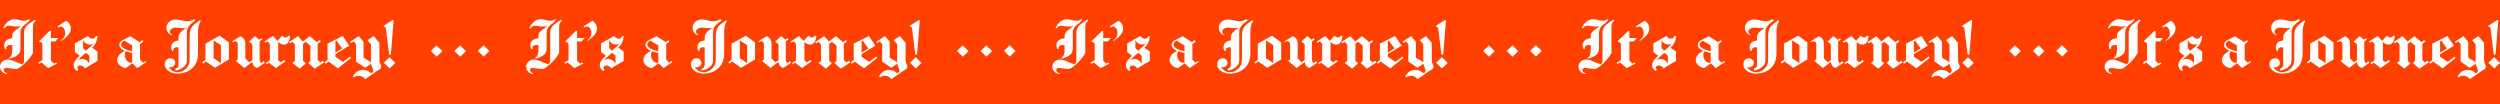 <?xml version="1.0" encoding="UTF-8"?> <svg xmlns="http://www.w3.org/2000/svg" width="1200" height="50" viewBox="0 0 1200 50" fill="none"> <rect width="1200" height="50" fill="#FF4000"></rect> <path d="M2.055 21.071C2.025 21.309 1.994 21.518 1.994 21.756C1.994 22.382 2.146 22.978 2.451 23.515H3.03C2.969 23.276 2.969 23.008 3.03 22.77C3.122 22.382 3.335 22.055 3.67 21.876C3.822 21.756 4.005 21.697 4.188 21.667C4.371 21.637 4.584 21.637 4.767 21.637C5.133 21.637 5.498 21.637 5.894 21.637C5.894 22.323 5.894 23.038 5.894 23.753C5.894 24.26 5.864 24.797 5.803 25.303C5.742 25.81 5.59 26.317 5.315 26.793C5.011 27.33 4.554 27.777 4.005 28.045H5.011C5.925 27.777 6.839 27.419 7.692 26.913C8.362 26.495 8.972 25.959 9.368 25.273C9.551 24.916 9.673 24.528 9.734 24.141C9.795 23.753 9.825 23.366 9.825 22.978V16.451C9.825 15.497 9.916 14.514 10.313 13.62C10.556 13.083 10.952 12.577 11.44 12.189C11.897 11.772 12.415 11.474 12.903 11.086C13.36 10.699 13.756 10.282 14.091 9.805L14.152 9C13.786 9.328 13.39 9.566 12.963 9.745C12.354 9.954 11.714 10.013 11.074 9.954C10.313 9.894 9.581 9.686 8.85 9.507C8.119 9.328 7.357 9.179 6.595 9.238C5.59 9.328 4.645 9.745 3.883 10.371C2.817 11.206 2.025 12.308 1.507 13.53H2.238C2.39 13.113 2.725 12.785 3.152 12.577C3.518 12.398 3.944 12.338 4.371 12.338C5.011 12.368 5.62 12.517 6.26 12.606C6.9 12.726 7.54 12.785 8.21 12.755C8.88 12.755 9.551 12.636 10.221 12.428C9.398 13.083 8.606 13.709 7.784 14.305C7.235 14.723 6.687 15.14 6.321 15.676C6.138 15.974 6.016 16.272 5.955 16.6C5.894 16.928 5.864 17.256 5.864 17.584V18.359C5.163 18.478 4.432 18.567 3.761 18.895C3.335 19.104 2.939 19.402 2.634 19.789C2.36 20.147 2.146 20.624 2.055 21.071ZM3.365 35.02V35.496C2.634 35.437 1.903 35.169 1.324 34.721C0.775 34.274 0.349 33.648 0.135 32.963C-0.139 32.039 0.014 31.026 0.501 30.221C1.019 29.416 1.903 28.85 2.878 28.671C3.883 28.462 4.95 28.671 5.955 29.029C6.93 29.386 7.875 29.834 8.85 30.221C9.429 30.459 10.008 30.638 10.617 30.787C10.952 30.638 11.227 30.37 11.349 30.012C11.501 29.684 11.531 29.327 11.531 28.939V16.481C11.531 15.885 11.531 15.289 11.653 14.693C11.745 14.097 11.958 13.53 12.293 13.024C12.933 12.01 13.969 11.295 14.975 10.61L16.772 9.447L17.229 9.954C16.681 10.282 16.285 10.788 16.041 11.355C15.828 11.951 15.828 12.577 15.828 13.173V25.542C15.127 26.704 14.335 27.777 13.482 28.761C12.263 30.131 10.892 31.383 9.429 32.426C9.185 32.605 8.941 32.754 8.698 32.874C8.454 32.993 8.18 33.052 7.905 33.082C7.326 33.172 6.778 33.082 6.23 32.993L3.426 32.635C3.213 32.635 3.03 32.605 2.847 32.605C2.634 32.635 2.451 32.695 2.299 32.814C2.146 32.903 2.025 33.052 1.933 33.231C1.872 33.41 1.842 33.589 1.872 33.768C1.903 34.125 2.086 34.453 2.36 34.692C2.634 34.9 3 35.049 3.365 35.02Z" fill="white"></path> <path d="M24.427 29.118V19.879H26.621L28.053 18.239H24.427V14.812H23.849L18.882 19.7V20.117C19.126 20.117 19.369 20.147 19.583 20.266C19.796 20.356 20.009 20.505 20.131 20.683C20.223 20.832 20.284 20.952 20.314 21.101C20.345 21.25 20.345 21.399 20.345 21.548V28.82L18.303 30.102L18.76 30.698L19.918 29.983L23.117 32.695L27.322 30.549L26.896 29.983L25.86 30.519L24.427 29.118Z" fill="white"></path> <path d="M29.403 19.64C30.409 18.985 31.384 18.239 32.237 17.375C32.694 16.898 33.12 16.392 33.456 15.796C33.76 15.199 33.974 14.544 34.004 13.888C34.035 13.083 33.821 12.278 33.395 11.563C32.999 10.908 32.42 10.341 31.749 9.954L27.636 12.606L28.032 13.232L28.398 12.964C28.55 12.875 28.702 12.785 28.855 12.755C29.037 12.696 29.22 12.696 29.403 12.696C29.799 12.785 30.165 13.024 30.439 13.351C30.713 13.649 30.896 14.037 31.049 14.425C31.292 15.229 31.353 16.093 31.17 16.868C30.896 17.941 30.165 18.865 29.19 19.342L29.403 19.64Z" fill="white"></path> <path d="M46.84 17.316H45.987C45.987 17.345 45.987 17.345 45.987 17.345V17.316C45.926 17.703 45.743 18.031 45.438 18.269C45.164 18.448 44.829 18.567 44.494 18.567C44.128 18.567 43.793 18.478 43.488 18.359C42.97 18.12 42.544 17.733 42.239 17.256L35.932 20.832V25.005L38.247 26.793C37.973 27.032 37.729 27.27 37.486 27.509C36.663 28.314 35.871 29.178 35.505 30.251C35.292 30.996 35.292 31.801 35.596 32.516C35.901 33.231 36.511 33.797 37.242 34.096L37.547 33.291C37.364 33.201 37.242 33.052 37.15 32.874C37.09 32.665 37.09 32.426 37.181 32.218C37.242 32.009 37.394 31.83 37.577 31.711C37.851 31.532 38.156 31.443 38.491 31.443C38.796 31.413 39.1 31.503 39.405 31.622C39.984 31.83 40.502 32.278 40.807 32.814L46.81 29.237V24.737L44.189 22.859C44.524 22.561 44.829 22.263 45.134 21.935C45.469 21.488 45.774 21.011 45.987 20.505C46.474 19.521 46.749 18.418 46.84 17.316ZM41.203 25.363L42.879 26.704V30.579C42.513 29.744 41.812 29.059 40.99 28.671C40.38 28.373 39.71 28.254 39.04 28.284C38.369 28.343 37.729 28.582 37.211 28.969C37.486 28.671 37.79 28.373 38.095 28.075C38.735 27.479 39.405 26.883 40.106 26.287L41.203 25.363ZM41.112 24.349L39.862 23.068V19.193C40.197 20.028 40.898 20.743 41.751 21.101C42.361 21.369 43.001 21.458 43.641 21.369C44.006 21.309 44.372 21.22 44.707 21.071C44.616 21.19 44.524 21.309 44.433 21.429C44.128 21.816 43.732 22.144 43.366 22.442L41.112 24.349Z" fill="white"></path> <path d="M69.99 29.237L68.68 30.102L67.217 28.671V21.16L68.802 19.909L68.284 19.253L67.035 20.236L62.555 17.405L59.204 19.104C58.838 19.283 58.472 19.491 58.168 19.73C57.893 19.998 57.65 20.266 57.497 20.594C57.345 20.952 57.254 21.309 57.284 21.667C57.315 22.084 57.467 22.472 57.68 22.8C58.107 23.425 58.747 23.873 59.447 24.2C59.6 24.26 59.752 24.32 59.904 24.379C59.173 24.767 58.503 25.184 57.893 25.721C57.467 26.078 57.071 26.495 56.797 26.972C56.492 27.479 56.279 28.015 56.248 28.582C56.218 29.446 56.553 30.31 57.101 30.966C57.893 31.92 59.112 32.516 60.361 32.665L63.561 30.4L65.907 32.665L70.143 29.834L69.99 29.237ZM63.439 24.618C62.86 24.498 62.312 24.349 61.794 24.171C61.215 23.992 60.636 23.813 60.087 23.545C59.539 23.306 58.99 22.978 58.625 22.502C58.35 22.203 58.168 21.816 58.168 21.399C58.168 21.101 58.229 20.803 58.381 20.534C58.533 20.296 58.747 20.058 58.99 19.879C59.173 19.73 59.386 19.64 59.63 19.521L63.439 21.816C63.439 22.74 63.439 23.694 63.439 24.618ZM63.439 25.482C63.439 27.002 63.439 28.492 63.439 30.012C63.104 30.132 62.738 30.131 62.403 30.072C61.977 30.012 61.58 29.774 61.245 29.506C60.91 29.208 60.666 28.88 60.453 28.492C60.026 27.688 59.813 26.734 59.965 25.84C60.026 25.393 60.209 24.975 60.422 24.588C60.819 24.707 61.215 24.826 61.611 24.945C62.22 25.124 62.83 25.303 63.439 25.482Z" fill="white"></path> <path d="M82.611 24.439H83.19C83.16 24.23 83.16 23.992 83.221 23.783C83.312 23.425 83.556 23.127 83.861 22.919C84.013 22.829 84.196 22.77 84.379 22.74C84.561 22.71 84.744 22.71 84.958 22.71C85.201 22.71 85.445 22.71 85.689 22.71V31.026C85.689 31.294 85.689 31.562 85.597 31.801C85.506 32.039 85.354 32.248 85.171 32.426C84.927 32.665 84.592 32.844 84.226 32.933V33.917C85.75 33.589 87.213 33.023 88.34 31.979C88.827 31.562 89.224 31.055 89.467 30.459C89.681 29.863 89.711 29.237 89.711 28.582V15.736C89.711 14.961 89.772 14.186 90.107 13.471C90.412 12.755 90.96 12.159 91.509 11.593C92.24 10.937 93.032 10.341 93.825 9.745L93.154 9.149C92.301 9.775 91.265 10.133 90.199 10.192C89.254 10.252 88.309 10.073 87.395 9.835C86.481 9.626 85.537 9.417 84.592 9.358C83.556 9.328 82.459 9.566 81.606 10.162C80.722 10.758 80.113 11.682 79.93 12.696C79.778 13.59 79.96 14.514 80.418 15.289C80.875 16.034 81.606 16.66 82.459 16.928L82.581 16.69C82.246 16.57 81.941 16.332 81.758 16.034C81.575 15.706 81.484 15.319 81.545 14.961C81.636 14.484 81.941 14.067 82.368 13.799C82.764 13.501 83.251 13.351 83.739 13.292C84.897 13.173 86.055 13.441 87.213 13.501C87.944 13.53 88.645 13.471 89.345 13.351C88.279 14.097 87.213 14.871 86.42 15.855C86.177 16.213 85.963 16.57 85.841 16.958C85.719 17.375 85.689 17.792 85.689 18.18V19.402C85.11 19.491 84.501 19.581 83.952 19.849C83.525 20.058 83.129 20.326 82.825 20.683C82.55 21.041 82.337 21.488 82.246 21.935C82.032 22.77 82.185 23.694 82.611 24.439ZM96.323 10.073C95.805 10.937 95.47 11.891 95.257 12.875C95.074 13.858 95.043 14.871 95.043 15.855V24.677C95.043 26.406 94.982 28.135 94.343 29.714C93.733 31.324 92.575 32.695 91.113 33.648C89.894 34.453 88.492 34.96 87.03 35.198C85.262 35.496 83.373 35.377 81.789 34.602C80.966 34.215 80.265 33.619 79.747 32.903C79.26 32.158 79.016 31.264 79.107 30.37C79.199 29.744 79.503 29.118 79.96 28.671C80.448 28.224 81.088 27.926 81.758 27.926C82.368 27.926 82.977 28.164 83.434 28.582C83.861 28.999 84.105 29.595 84.105 30.191C84.105 30.549 83.983 30.907 83.83 31.204C83.647 31.503 83.373 31.771 83.069 31.95C82.459 32.337 81.636 32.397 80.996 32.069C81.545 33.261 82.642 34.155 83.922 34.483C84.775 34.721 85.689 34.692 86.542 34.483C87.426 34.274 88.218 33.857 88.888 33.291C89.681 32.665 90.29 31.83 90.625 30.907C90.991 29.983 91.021 28.969 91.021 27.986V18.299C91.021 17.375 91.021 16.421 91.174 15.497C91.296 14.544 91.631 13.649 92.179 12.875C93.002 11.742 94.19 10.997 95.318 10.162C95.531 10.013 95.744 9.864 95.957 9.715L96.323 10.073Z" fill="white"></path> <path d="M102.542 27.956V19.402L106.046 21.667V30.251L102.542 27.956ZM97.575 30.519L98.855 29.506C100.257 30.519 101.689 31.532 103.121 32.546L109.855 28.522V20.385L105.467 17.107L98.611 20.952C98.611 23.515 98.611 26.078 98.611 28.641L97.057 29.863L97.575 30.519Z" fill="white"></path> <path d="M113.166 29.237L117.31 32.635L121.15 29.684C121.18 29.893 121.211 30.072 121.241 30.281C121.363 30.907 121.668 31.532 122.155 31.979C122.521 32.307 123.008 32.516 123.496 32.575L127.152 30.131L126.573 29.386L125.446 30.281C125.202 30.131 125.019 29.893 124.867 29.625C124.654 29.208 124.623 28.731 124.623 28.254V19.879L125.934 18.895L125.476 18.329L124.41 19.044L122.399 17.316L119.535 19.909L121.119 21.28V28.314C121.119 28.492 121.119 28.671 121.119 28.85L119.657 29.893L117.767 28.105V20.952C117.767 20.564 117.737 20.207 117.646 19.849C117.554 19.462 117.402 19.134 117.189 18.806C116.914 18.418 116.579 18.09 116.183 17.792C115.939 17.614 115.635 17.494 115.36 17.375L111.43 19.849L111.734 20.266C111.948 20.117 112.161 19.968 112.435 19.879C112.527 19.849 112.618 19.819 112.709 19.819C112.923 19.759 113.136 19.789 113.319 19.879C113.532 19.968 113.715 20.087 113.837 20.266C113.959 20.445 114.02 20.654 114.081 20.862C114.111 21.071 114.111 21.279 114.111 21.488V28.462L113.166 29.237Z" fill="white"></path> <path d="M136.41 28.79L134.764 29.893L133.545 28.969V20.177C134.003 20.594 134.49 20.922 135.039 21.131C135.404 21.279 135.8 21.399 136.166 21.399C136.562 21.429 136.958 21.339 137.324 21.19C137.781 20.982 138.147 20.624 138.421 20.236C138.665 19.819 138.847 19.372 139 18.895C139.152 18.359 139.243 17.792 139.304 17.226H138.39C138.238 17.465 138.025 17.673 137.781 17.792C137.537 17.912 137.263 17.971 136.958 17.971C136.44 17.971 135.922 17.673 135.648 17.226H135.343L133.21 19.61L130.986 17.256L126.903 19.968L127.329 20.534L128.487 19.819L129.523 21.101V28.969L127.604 30.251L128.061 30.817L129.066 30.102L132.418 32.665L136.989 29.446L136.41 28.79Z" fill="white"></path> <path d="M154.979 29.118L153.79 29.953L152.48 28.82V21.041L153.973 19.849L153.425 19.223L152.145 20.236L148.671 17.345L145.35 19.909L143.004 17.345L138.769 20.177L139.195 20.773L140.353 20.058L141.541 21.339V29.237L140.353 30.251L143.857 32.963L146.782 30.4L145.472 29.237V21.071L146.782 20.058L148.976 21.905V29.237L147.94 30.251L151.018 32.963L155.558 29.953L154.979 29.118Z" fill="white"></path> <path d="M156.309 30.608L157.649 29.535L162.189 32.814L168.466 27.837L168.009 27.121L164.658 29.684L161.001 27.241V25.959L167.583 21.965V21.816L164.505 17.256L157.223 20.952V28.82L155.76 29.953L156.309 30.608ZM161.001 25.244V19.849L161.58 19.521L164.231 23.247L161.001 25.244Z" fill="white"></path> <path d="M182.125 20.534V28.403C182.125 28.79 182.125 29.178 182.186 29.565C182.247 29.953 182.368 30.34 182.551 30.668C182.673 30.936 182.856 31.204 182.917 31.473C183.008 31.771 183.008 32.069 182.917 32.367C182.856 32.665 182.673 32.933 182.429 33.142C182.216 33.35 181.942 33.499 181.668 33.648C181.393 33.768 181.15 33.947 180.906 34.096L175.269 38C174.72 37.225 173.867 36.629 172.923 36.45C171.856 36.212 170.698 36.48 169.845 37.106L169.419 36.838C169.754 35.884 170.394 35.079 171.247 34.483C172.069 33.917 173.075 33.559 174.08 33.529C175.543 33.499 177.006 34.066 178.011 35.109C178.224 35.079 178.438 35.02 178.621 34.87C178.803 34.751 178.925 34.572 179.017 34.364C179.108 34.185 179.139 33.947 179.139 33.708C179.108 33.499 179.078 33.261 178.986 33.052C178.834 32.635 178.621 32.248 178.438 31.83C178.285 31.473 178.164 31.085 178.133 30.668C178.103 30.638 178.103 30.638 178.103 30.608L175.238 32.546L170.881 29.535V21.19L169.754 19.879L168.535 20.624L168.078 20.058L172.191 17.316L174.507 20.058V27.688L178.072 29.863C178.072 29.714 178.072 29.595 178.072 29.476L178.042 21.19L176.396 19.283L179.352 17.316L182.125 20.534Z" fill="white"></path> <path d="M184.214 30.131L187.018 32.844L189.76 30.191L186.957 27.449L184.214 30.131ZM186.774 26.197H187.627L188.937 9.686H188.358L184.184 12.308V12.755C184.428 12.755 184.671 12.845 184.885 13.024C185.007 13.143 185.098 13.292 185.159 13.441C185.22 13.62 185.25 13.769 185.281 13.948C185.311 14.275 185.342 14.603 185.372 14.931L186.774 26.197Z" fill="white"></path> <path d="M206.768 24.48L209.581 27.212L212.333 24.54L209.52 21.779L206.768 24.48Z" fill="white"></path> <path d="M229.334 24.42L232.148 27.152L234.9 24.48L232.086 21.719L229.334 24.42Z" fill="white"></path> <path d="M218.097 24.48L220.91 27.212L223.662 24.54L220.849 21.779L218.097 24.48Z" fill="white"></path> <path d="M254.615 21.071C254.585 21.309 254.554 21.518 254.554 21.756C254.554 22.382 254.707 22.978 255.011 23.515H255.59C255.529 23.276 255.529 23.008 255.59 22.77C255.682 22.382 255.895 22.055 256.23 21.876C256.382 21.756 256.565 21.697 256.748 21.667C256.931 21.637 257.144 21.637 257.327 21.637C257.693 21.637 258.058 21.637 258.454 21.637C258.454 22.323 258.454 23.038 258.454 23.753C258.454 24.26 258.424 24.797 258.363 25.303C258.302 25.81 258.15 26.317 257.875 26.793C257.571 27.33 257.114 27.777 256.565 28.045H257.571C258.485 27.777 259.399 27.419 260.252 26.913C260.922 26.495 261.532 25.959 261.928 25.273C262.111 24.916 262.233 24.528 262.294 24.141C262.355 23.753 262.385 23.366 262.385 22.978V16.451C262.385 15.497 262.476 14.514 262.873 13.62C263.116 13.083 263.512 12.577 264 12.189C264.457 11.772 264.975 11.474 265.463 11.086C265.92 10.699 266.316 10.282 266.651 9.805L266.712 9C266.346 9.328 265.95 9.566 265.524 9.745C264.914 9.954 264.274 10.013 263.634 9.954C262.873 9.894 262.141 9.686 261.41 9.507C260.679 9.328 259.917 9.179 259.155 9.238C258.15 9.328 257.205 9.745 256.443 10.371C255.377 11.206 254.585 12.308 254.067 13.53H254.798C254.95 13.113 255.285 12.785 255.712 12.577C256.078 12.398 256.504 12.338 256.931 12.338C257.571 12.368 258.18 12.517 258.82 12.606C259.46 12.726 260.1 12.785 260.77 12.755C261.44 12.755 262.111 12.636 262.781 12.428C261.958 13.083 261.166 13.709 260.344 14.305C259.795 14.723 259.247 15.14 258.881 15.676C258.698 15.974 258.576 16.272 258.515 16.6C258.454 16.928 258.424 17.256 258.424 17.584V18.359C257.723 18.478 256.992 18.567 256.321 18.895C255.895 19.104 255.499 19.402 255.194 19.789C254.92 20.147 254.707 20.624 254.615 21.071ZM255.925 35.02V35.496C255.194 35.437 254.463 35.169 253.884 34.721C253.335 34.274 252.909 33.648 252.695 32.963C252.421 32.039 252.574 31.026 253.061 30.221C253.579 29.416 254.463 28.85 255.438 28.671C256.443 28.462 257.51 28.671 258.515 29.029C259.49 29.386 260.435 29.834 261.41 30.221C261.989 30.459 262.568 30.638 263.177 30.787C263.512 30.638 263.787 30.37 263.909 30.012C264.061 29.684 264.091 29.327 264.091 28.939V16.481C264.091 15.885 264.091 15.289 264.213 14.693C264.305 14.097 264.518 13.53 264.853 13.024C265.493 12.01 266.529 11.295 267.535 10.61L269.332 9.447L269.789 9.954C269.241 10.282 268.845 10.788 268.601 11.355C268.388 11.951 268.388 12.577 268.388 13.173V25.542C267.687 26.704 266.895 27.777 266.042 28.761C264.823 30.131 263.452 31.383 261.989 32.426C261.745 32.605 261.501 32.754 261.258 32.874C261.014 32.993 260.74 33.052 260.465 33.082C259.887 33.172 259.338 33.082 258.79 32.993L255.986 32.635C255.773 32.635 255.59 32.605 255.407 32.605C255.194 32.635 255.011 32.695 254.859 32.814C254.707 32.903 254.585 33.052 254.493 33.231C254.432 33.41 254.402 33.589 254.432 33.768C254.463 34.125 254.646 34.453 254.92 34.692C255.194 34.9 255.56 35.049 255.925 35.02Z" fill="white"></path> <path d="M276.988 29.118V19.879H279.181L280.614 18.239H276.988V14.812H276.409L271.442 19.7V20.117C271.686 20.117 271.929 20.147 272.143 20.266C272.356 20.356 272.569 20.505 272.691 20.683C272.783 20.832 272.844 20.952 272.874 21.101C272.905 21.25 272.905 21.399 272.905 21.548V28.82L270.863 30.102L271.32 30.698L272.478 29.983L275.677 32.695L279.882 30.549L279.456 29.983L278.42 30.519L276.988 29.118Z" fill="white"></path> <path d="M281.963 19.64C282.969 18.985 283.944 18.239 284.797 17.375C285.254 16.898 285.68 16.392 286.016 15.796C286.32 15.199 286.534 14.544 286.564 13.888C286.595 13.083 286.381 12.278 285.955 11.563C285.559 10.908 284.98 10.341 284.309 9.954L280.196 12.606L280.592 13.232L280.958 12.964C281.11 12.875 281.262 12.785 281.415 12.755C281.597 12.696 281.78 12.696 281.963 12.696C282.359 12.785 282.725 13.024 282.999 13.351C283.273 13.649 283.456 14.037 283.608 14.425C283.852 15.229 283.913 16.093 283.73 16.868C283.456 17.941 282.725 18.865 281.75 19.342L281.963 19.64Z" fill="white"></path> <path d="M299.4 17.316H298.547C298.547 17.345 298.547 17.345 298.547 17.345V17.316C298.486 17.703 298.303 18.031 297.998 18.269C297.724 18.448 297.389 18.567 297.054 18.567C296.688 18.567 296.353 18.478 296.048 18.359C295.53 18.12 295.104 17.733 294.799 17.256L288.492 20.832V25.005L290.807 26.793C290.533 27.032 290.289 27.27 290.046 27.509C289.223 28.314 288.431 29.178 288.065 30.251C287.852 30.996 287.852 31.801 288.156 32.516C288.461 33.231 289.071 33.797 289.802 34.096L290.107 33.291C289.924 33.201 289.802 33.052 289.71 32.874C289.65 32.665 289.649 32.426 289.741 32.218C289.802 32.009 289.954 31.83 290.137 31.711C290.411 31.532 290.716 31.443 291.051 31.443C291.356 31.413 291.661 31.503 291.965 31.622C292.544 31.83 293.062 32.278 293.367 32.814L299.37 29.237V24.737L296.749 22.859C297.084 22.561 297.389 22.263 297.694 21.935C298.029 21.488 298.334 21.011 298.547 20.505C299.034 19.521 299.309 18.418 299.4 17.316ZM293.763 25.363L295.439 26.704V30.579C295.073 29.744 294.372 29.059 293.55 28.671C292.94 28.373 292.27 28.254 291.6 28.284C290.929 28.343 290.289 28.582 289.771 28.969C290.046 28.671 290.35 28.373 290.655 28.075C291.295 27.479 291.965 26.883 292.666 26.287L293.763 25.363ZM293.672 24.349L292.422 23.068V19.193C292.758 20.028 293.458 20.743 294.311 21.101C294.921 21.369 295.561 21.458 296.201 21.369C296.566 21.309 296.932 21.22 297.267 21.071C297.176 21.19 297.084 21.309 296.993 21.429C296.688 21.816 296.292 22.144 295.926 22.442L293.672 24.349Z" fill="white"></path> <path d="M322.55 29.237L321.24 30.102L319.777 28.671V21.16L321.362 19.909L320.844 19.253L319.595 20.236L315.115 17.405L311.764 19.104C311.398 19.283 311.032 19.491 310.728 19.73C310.453 19.998 310.21 20.266 310.057 20.594C309.905 20.952 309.814 21.309 309.844 21.667C309.875 22.084 310.027 22.472 310.24 22.8C310.667 23.425 311.307 23.873 312.007 24.2C312.16 24.26 312.312 24.32 312.465 24.379C311.733 24.767 311.063 25.184 310.453 25.721C310.027 26.078 309.631 26.495 309.357 26.972C309.052 27.479 308.839 28.015 308.808 28.582C308.778 29.446 309.113 30.31 309.661 30.966C310.453 31.92 311.672 32.516 312.922 32.665L316.121 30.4L318.467 32.665L322.703 29.834L322.55 29.237ZM315.999 24.618C315.42 24.498 314.872 24.349 314.354 24.171C313.775 23.992 313.196 23.813 312.647 23.545C312.099 23.306 311.55 22.978 311.185 22.502C310.911 22.203 310.728 21.816 310.728 21.399C310.728 21.101 310.789 20.803 310.941 20.534C311.093 20.296 311.307 20.058 311.55 19.879C311.733 19.73 311.947 19.64 312.19 19.521L315.999 21.816C315.999 22.74 315.999 23.694 315.999 24.618ZM315.999 25.482C315.999 27.002 315.999 28.492 315.999 30.012C315.664 30.132 315.298 30.131 314.963 30.072C314.536 30.012 314.14 29.774 313.805 29.506C313.47 29.208 313.226 28.88 313.013 28.492C312.586 27.688 312.373 26.734 312.525 25.84C312.586 25.393 312.769 24.975 312.983 24.588C313.379 24.707 313.775 24.826 314.171 24.945C314.78 25.124 315.39 25.303 315.999 25.482Z" fill="white"></path> <path d="M335.171 24.439H335.75C335.72 24.23 335.72 23.992 335.781 23.783C335.872 23.425 336.116 23.127 336.421 22.919C336.573 22.829 336.756 22.77 336.939 22.74C337.122 22.71 337.304 22.71 337.518 22.71C337.761 22.71 338.005 22.71 338.249 22.71V31.026C338.249 31.294 338.249 31.562 338.158 31.801C338.066 32.039 337.914 32.248 337.731 32.426C337.487 32.665 337.152 32.844 336.786 32.933V33.917C338.31 33.589 339.772 33.023 340.9 31.979C341.387 31.562 341.784 31.055 342.027 30.459C342.241 29.863 342.271 29.237 342.271 28.582V15.736C342.271 14.961 342.332 14.186 342.667 13.471C342.972 12.755 343.52 12.159 344.069 11.593C344.8 10.937 345.592 10.341 346.385 9.745L345.714 9.149C344.861 9.775 343.825 10.133 342.759 10.192C341.814 10.252 340.869 10.073 339.955 9.835C339.041 9.626 338.097 9.417 337.152 9.358C336.116 9.328 335.019 9.566 334.166 10.162C333.282 10.758 332.673 11.682 332.49 12.696C332.338 13.59 332.521 14.514 332.978 15.289C333.435 16.034 334.166 16.66 335.019 16.928L335.141 16.69C334.806 16.57 334.501 16.332 334.318 16.034C334.135 15.706 334.044 15.319 334.105 14.961C334.196 14.484 334.501 14.067 334.928 13.799C335.324 13.501 335.811 13.351 336.299 13.292C337.457 13.173 338.615 13.441 339.772 13.501C340.504 13.53 341.205 13.471 341.905 13.351C340.839 14.097 339.772 14.871 338.98 15.855C338.737 16.213 338.523 16.57 338.401 16.958C338.279 17.375 338.249 17.792 338.249 18.18V19.402C337.67 19.491 337.061 19.581 336.512 19.849C336.086 20.058 335.689 20.326 335.385 20.683C335.111 21.041 334.897 21.488 334.806 21.935C334.592 22.77 334.745 23.694 335.171 24.439ZM348.883 10.073C348.365 10.937 348.03 11.891 347.817 12.875C347.634 13.858 347.603 14.871 347.603 15.855V24.677C347.603 26.406 347.542 28.135 346.903 29.714C346.293 31.324 345.135 32.695 343.673 33.648C342.454 34.453 341.052 34.96 339.59 35.198C337.822 35.496 335.933 35.377 334.349 34.602C333.526 34.215 332.825 33.619 332.307 32.903C331.82 32.158 331.576 31.264 331.667 30.37C331.759 29.744 332.063 29.118 332.521 28.671C333.008 28.224 333.648 27.926 334.318 27.926C334.928 27.926 335.537 28.164 335.994 28.582C336.421 28.999 336.664 29.595 336.664 30.191C336.664 30.549 336.543 30.907 336.39 31.204C336.207 31.503 335.933 31.771 335.629 31.95C335.019 32.337 334.196 32.397 333.556 32.069C334.105 33.261 335.202 34.155 336.482 34.483C337.335 34.721 338.249 34.692 339.102 34.483C339.986 34.274 340.778 33.857 341.448 33.291C342.241 32.665 342.85 31.83 343.185 30.907C343.551 29.983 343.581 28.969 343.581 27.986V18.299C343.581 17.375 343.581 16.421 343.734 15.497C343.856 14.544 344.191 13.649 344.739 12.875C345.562 11.742 346.75 10.997 347.878 10.162C348.091 10.013 348.304 9.864 348.518 9.715L348.883 10.073Z" fill="white"></path> <path d="M355.102 27.956V19.402L358.606 21.667V30.251L355.102 27.956ZM350.135 30.519L351.415 29.506C352.817 30.519 354.249 31.532 355.681 32.546L362.415 28.522V20.385L358.027 17.107L351.171 20.952C351.171 23.515 351.171 26.078 351.171 28.641L349.617 29.863L350.135 30.519Z" fill="white"></path> <path d="M365.726 29.237L369.87 32.635L373.71 29.684C373.74 29.893 373.771 30.072 373.801 30.281C373.923 30.907 374.228 31.532 374.715 31.979C375.081 32.307 375.568 32.516 376.056 32.575L379.712 30.131L379.133 29.386L378.006 30.281C377.762 30.131 377.579 29.893 377.427 29.625C377.214 29.208 377.183 28.731 377.183 28.254V19.879L378.494 18.895L378.037 18.329L376.97 19.044L374.959 17.316L372.095 19.909L373.679 21.28V28.314C373.679 28.492 373.679 28.671 373.679 28.85L372.217 29.893L370.327 28.105V20.952C370.327 20.564 370.297 20.207 370.206 19.849C370.114 19.462 369.962 19.134 369.749 18.806C369.474 18.418 369.139 18.09 368.743 17.792C368.499 17.614 368.195 17.494 367.92 17.375L363.99 19.849L364.294 20.266C364.508 20.117 364.721 19.968 364.995 19.879C365.087 19.849 365.178 19.819 365.269 19.819C365.483 19.759 365.696 19.789 365.879 19.879C366.092 19.968 366.275 20.087 366.397 20.266C366.519 20.445 366.58 20.654 366.641 20.862C366.671 21.071 366.671 21.279 366.671 21.488V28.462L365.726 29.237Z" fill="white"></path> <path d="M388.97 28.79L387.324 29.893L386.105 28.969V20.177C386.563 20.594 387.05 20.922 387.599 21.131C387.964 21.279 388.36 21.399 388.726 21.399C389.122 21.429 389.518 21.339 389.884 21.19C390.341 20.982 390.707 20.624 390.981 20.236C391.225 19.819 391.407 19.372 391.56 18.895C391.712 18.359 391.803 17.792 391.864 17.226H390.95C390.798 17.465 390.585 17.673 390.341 17.792C390.097 17.912 389.823 17.971 389.518 17.971C389 17.971 388.482 17.673 388.208 17.226H387.903L385.77 19.61L383.546 17.256L379.463 19.968L379.889 20.534L381.047 19.819L382.083 21.101V28.969L380.164 30.251L380.621 30.817L381.626 30.102L384.978 32.665L389.549 29.446L388.97 28.79Z" fill="white"></path> <path d="M407.539 29.118L406.351 29.953L405.04 28.82V21.041L406.533 19.849L405.985 19.223L404.705 20.236L401.231 17.345L397.91 19.909L395.564 17.345L391.329 20.177L391.755 20.773L392.913 20.058L394.101 21.339V29.237L392.913 30.251L396.417 32.963L399.342 30.4L398.032 29.237V21.071L399.342 20.058L401.536 21.905V29.237L400.5 30.251L403.578 32.963L408.118 29.953L407.539 29.118Z" fill="white"></path> <path d="M408.869 30.608L410.209 29.535L414.749 32.814L421.026 27.837L420.569 27.121L417.217 29.684L413.561 27.241V25.959L420.143 21.965V21.816L417.065 17.256L409.783 20.952V28.82L408.32 29.953L408.869 30.608ZM413.561 25.244V19.849L414.14 19.521L416.791 23.247L413.561 25.244Z" fill="white"></path> <path d="M434.685 20.534V28.403C434.685 28.79 434.685 29.178 434.746 29.565C434.807 29.953 434.928 30.34 435.111 30.668C435.233 30.936 435.416 31.204 435.477 31.473C435.568 31.771 435.568 32.069 435.477 32.367C435.416 32.665 435.233 32.933 434.989 33.142C434.776 33.35 434.502 33.499 434.228 33.648C433.953 33.768 433.71 33.947 433.466 34.096L427.829 38C427.28 37.225 426.427 36.629 425.483 36.45C424.416 36.212 423.258 36.48 422.405 37.106L421.979 36.838C422.314 35.884 422.954 35.079 423.807 34.483C424.629 33.917 425.635 33.559 426.641 33.529C428.103 33.499 429.566 34.066 430.571 35.109C430.785 35.079 430.998 35.02 431.181 34.87C431.363 34.751 431.485 34.572 431.577 34.364C431.668 34.185 431.699 33.947 431.699 33.708C431.668 33.499 431.638 33.261 431.546 33.052C431.394 32.635 431.181 32.248 430.998 31.83C430.845 31.473 430.724 31.085 430.693 30.668C430.663 30.638 430.663 30.638 430.663 30.608L427.798 32.546L423.441 29.535V21.19L422.314 19.879L421.095 20.624L420.638 20.058L424.751 17.316L427.067 20.058V27.688L430.632 29.863C430.632 29.714 430.632 29.595 430.632 29.476L430.602 21.19L428.956 19.283L431.912 17.316L434.685 20.534Z" fill="white"></path> <path d="M436.774 30.131L439.578 32.844L442.32 30.191L439.517 27.449L436.774 30.131ZM439.334 26.197H440.187L441.497 9.686H440.918L436.744 12.308V12.755C436.988 12.755 437.231 12.845 437.445 13.024C437.567 13.143 437.658 13.292 437.719 13.441C437.78 13.62 437.81 13.769 437.841 13.948C437.871 14.275 437.902 14.603 437.932 14.931L439.334 26.197Z" fill="white"></path> <path d="M459.328 24.48L462.141 27.212L464.893 24.54L462.08 21.779L459.328 24.48Z" fill="white"></path> <path d="M481.894 24.42L484.708 27.152L487.46 24.48L484.646 21.719L481.894 24.42Z" fill="white"></path> <path d="M470.657 24.48L473.47 27.212L476.222 24.54L473.409 21.779L470.657 24.48Z" fill="white"></path> <path d="M507.175 21.071C507.145 21.309 507.114 21.518 507.114 21.756C507.114 22.382 507.267 22.978 507.571 23.515H508.15C508.089 23.276 508.089 23.008 508.15 22.77C508.242 22.382 508.455 22.055 508.79 21.876C508.942 21.756 509.125 21.697 509.308 21.667C509.491 21.637 509.704 21.637 509.887 21.637C510.253 21.637 510.618 21.637 511.014 21.637C511.014 22.323 511.014 23.038 511.014 23.753C511.014 24.26 510.984 24.797 510.923 25.303C510.862 25.81 510.71 26.317 510.435 26.793C510.131 27.33 509.674 27.777 509.125 28.045H510.131C511.045 27.777 511.959 27.419 512.812 26.913C513.483 26.495 514.092 25.959 514.488 25.273C514.671 24.916 514.793 24.528 514.854 24.141C514.915 23.753 514.945 23.366 514.945 22.978V16.451C514.945 15.497 515.037 14.514 515.433 13.62C515.676 13.083 516.073 12.577 516.56 12.189C517.017 11.772 517.535 11.474 518.023 11.086C518.48 10.699 518.876 10.282 519.211 9.805L519.272 9C518.906 9.328 518.51 9.566 518.084 9.745C517.474 9.954 516.834 10.013 516.194 9.954C515.433 9.894 514.701 9.686 513.97 9.507C513.239 9.328 512.477 9.179 511.715 9.238C510.71 9.328 509.765 9.745 509.003 10.371C507.937 11.206 507.145 12.308 506.627 13.53H507.358C507.51 13.113 507.845 12.785 508.272 12.577C508.638 12.398 509.064 12.338 509.491 12.338C510.131 12.368 510.74 12.517 511.38 12.606C512.02 12.726 512.66 12.785 513.33 12.755C514.001 12.755 514.671 12.636 515.341 12.428C514.519 13.083 513.726 13.709 512.904 14.305C512.355 14.723 511.807 15.14 511.441 15.676C511.258 15.974 511.136 16.272 511.075 16.6C511.014 16.928 510.984 17.256 510.984 17.584V18.359C510.283 18.478 509.552 18.567 508.882 18.895C508.455 19.104 508.059 19.402 507.754 19.789C507.48 20.147 507.267 20.624 507.175 21.071ZM508.485 35.02V35.496C507.754 35.437 507.023 35.169 506.444 34.721C505.895 34.274 505.469 33.648 505.255 32.963C504.981 32.039 505.134 31.026 505.621 30.221C506.139 29.416 507.023 28.85 507.998 28.671C509.003 28.462 510.07 28.671 511.075 29.029C512.05 29.386 512.995 29.834 513.97 30.221C514.549 30.459 515.128 30.638 515.737 30.787C516.073 30.638 516.347 30.37 516.469 30.012C516.621 29.684 516.651 29.327 516.651 28.939V16.481C516.651 15.885 516.651 15.289 516.773 14.693C516.865 14.097 517.078 13.53 517.413 13.024C518.053 12.01 519.089 11.295 520.095 10.61L521.892 9.447L522.349 9.954C521.801 10.282 521.405 10.788 521.161 11.355C520.948 11.951 520.948 12.577 520.948 13.173V25.542C520.247 26.704 519.455 27.777 518.602 28.761C517.383 30.131 516.012 31.383 514.549 32.426C514.305 32.605 514.061 32.754 513.818 32.874C513.574 32.993 513.3 33.052 513.025 33.082C512.447 33.172 511.898 33.082 511.35 32.993L508.546 32.635C508.333 32.635 508.15 32.605 507.967 32.605C507.754 32.635 507.571 32.695 507.419 32.814C507.267 32.903 507.145 33.052 507.053 33.231C506.992 33.41 506.962 33.589 506.992 33.768C507.023 34.125 507.206 34.453 507.48 34.692C507.754 34.9 508.12 35.049 508.485 35.02Z" fill="white"></path> <path d="M529.548 29.118V19.879H531.742L533.174 18.239H529.548V14.812H528.969L524.002 19.7V20.117C524.246 20.117 524.49 20.147 524.703 20.266C524.916 20.356 525.129 20.505 525.251 20.683C525.343 20.832 525.404 20.952 525.434 21.101C525.465 21.25 525.465 21.399 525.465 21.548V28.82L523.423 30.102L523.88 30.698L525.038 29.983L528.237 32.695L532.442 30.549L532.016 29.983L530.98 30.519L529.548 29.118Z" fill="white"></path> <path d="M534.523 19.64C535.529 18.985 536.504 18.239 537.357 17.375C537.814 16.898 538.24 16.392 538.576 15.796C538.88 15.199 539.094 14.544 539.124 13.888C539.155 13.083 538.941 12.278 538.515 11.563C538.119 10.908 537.54 10.341 536.869 9.954L532.756 12.606L533.152 13.232L533.518 12.964C533.67 12.875 533.822 12.785 533.975 12.755C534.157 12.696 534.34 12.696 534.523 12.696C534.919 12.785 535.285 13.024 535.559 13.351C535.833 13.649 536.016 14.037 536.169 14.425C536.412 15.229 536.473 16.093 536.29 16.868C536.016 17.941 535.285 18.865 534.31 19.342L534.523 19.64Z" fill="white"></path> <path d="M551.96 17.316H551.107C551.107 17.345 551.107 17.345 551.107 17.345V17.316C551.046 17.703 550.863 18.031 550.558 18.269C550.284 18.448 549.949 18.567 549.614 18.567C549.248 18.567 548.913 18.478 548.608 18.359C548.09 18.12 547.664 17.733 547.359 17.256L541.052 20.832V25.005L543.367 26.793C543.093 27.032 542.849 27.27 542.606 27.509C541.783 28.314 540.991 29.178 540.625 30.251C540.412 30.996 540.412 31.801 540.716 32.516C541.021 33.231 541.631 33.797 542.362 34.096L542.667 33.291C542.484 33.201 542.362 33.052 542.27 32.874C542.21 32.665 542.21 32.426 542.301 32.218C542.362 32.009 542.514 31.83 542.697 31.711C542.971 31.532 543.276 31.443 543.611 31.443C543.916 31.413 544.221 31.503 544.525 31.622C545.104 31.83 545.622 32.278 545.927 32.814L551.93 29.237V24.737L549.309 22.859C549.644 22.561 549.949 22.263 550.254 21.935C550.589 21.488 550.894 21.011 551.107 20.505C551.594 19.521 551.869 18.418 551.96 17.316ZM546.323 25.363L547.999 26.704V30.579C547.633 29.744 546.932 29.059 546.11 28.671C545.5 28.373 544.83 28.254 544.16 28.284C543.489 28.343 542.849 28.582 542.331 28.969C542.606 28.671 542.91 28.373 543.215 28.075C543.855 27.479 544.525 26.883 545.226 26.287L546.323 25.363ZM546.232 24.349L544.982 23.068V19.193C545.318 20.028 546.018 20.743 546.872 21.101C547.481 21.369 548.121 21.458 548.761 21.369C549.126 21.309 549.492 21.22 549.827 21.071C549.736 21.19 549.644 21.309 549.553 21.429C549.248 21.816 548.852 22.144 548.486 22.442L546.232 24.349Z" fill="white"></path> <path d="M575.11 29.237L573.8 30.102L572.337 28.671V21.16L573.922 19.909L573.404 19.253L572.155 20.236L567.675 17.405L564.324 19.104C563.958 19.283 563.592 19.491 563.288 19.73C563.013 19.998 562.77 20.266 562.617 20.594C562.465 20.952 562.374 21.309 562.404 21.667C562.435 22.084 562.587 22.472 562.8 22.8C563.227 23.425 563.867 23.873 564.568 24.2C564.72 24.26 564.872 24.32 565.025 24.379C564.293 24.767 563.623 25.184 563.013 25.721C562.587 26.078 562.191 26.495 561.917 26.972C561.612 27.479 561.399 28.015 561.368 28.582C561.338 29.446 561.673 30.31 562.221 30.966C563.013 31.92 564.232 32.516 565.482 32.665L568.681 30.4L571.027 32.665L575.263 29.834L575.11 29.237ZM568.559 24.618C567.98 24.498 567.432 24.349 566.914 24.171C566.335 23.992 565.756 23.813 565.207 23.545C564.659 23.306 564.11 22.978 563.745 22.502C563.471 22.203 563.288 21.816 563.288 21.399C563.288 21.101 563.349 20.803 563.501 20.534C563.653 20.296 563.867 20.058 564.11 19.879C564.293 19.73 564.507 19.64 564.75 19.521L568.559 21.816C568.559 22.74 568.559 23.694 568.559 24.618ZM568.559 25.482C568.559 27.002 568.559 28.492 568.559 30.012C568.224 30.132 567.858 30.131 567.523 30.072C567.097 30.012 566.7 29.774 566.365 29.506C566.03 29.208 565.786 28.88 565.573 28.492C565.146 27.688 564.933 26.734 565.086 25.84C565.146 25.393 565.329 24.975 565.543 24.588C565.939 24.707 566.335 24.826 566.731 24.945C567.34 25.124 567.95 25.303 568.559 25.482Z" fill="white"></path> <path d="M587.732 24.439H588.31C588.28 24.23 588.28 23.992 588.341 23.783C588.432 23.425 588.676 23.127 588.981 22.919C589.133 22.829 589.316 22.77 589.499 22.74C589.682 22.71 589.864 22.71 590.078 22.71C590.321 22.71 590.565 22.71 590.809 22.71V31.026C590.809 31.294 590.809 31.562 590.718 31.801C590.626 32.039 590.474 32.248 590.291 32.426C590.047 32.665 589.712 32.844 589.346 32.933V33.917C590.87 33.589 592.333 33.023 593.46 31.979C593.947 31.562 594.344 31.055 594.587 30.459C594.801 29.863 594.831 29.237 594.831 28.582V15.736C594.831 14.961 594.892 14.186 595.227 13.471C595.532 12.755 596.08 12.159 596.629 11.593C597.36 10.937 598.152 10.341 598.945 9.745L598.274 9.149C597.421 9.775 596.385 10.133 595.319 10.192C594.374 10.252 593.429 10.073 592.515 9.835C591.601 9.626 590.657 9.417 589.712 9.358C588.676 9.328 587.579 9.566 586.726 10.162C585.842 10.758 585.233 11.682 585.05 12.696C584.898 13.59 585.081 14.514 585.538 15.289C585.995 16.034 586.726 16.66 587.579 16.928L587.701 16.69C587.366 16.57 587.061 16.332 586.878 16.034C586.695 15.706 586.604 15.319 586.665 14.961C586.756 14.484 587.061 14.067 587.488 13.799C587.884 13.501 588.371 13.351 588.859 13.292C590.017 13.173 591.175 13.441 592.333 13.501C593.064 13.53 593.765 13.471 594.465 13.351C593.399 14.097 592.333 14.871 591.54 15.855C591.297 16.213 591.083 16.57 590.961 16.958C590.839 17.375 590.809 17.792 590.809 18.18V19.402C590.23 19.491 589.621 19.581 589.072 19.849C588.646 20.058 588.249 20.326 587.945 20.683C587.671 21.041 587.457 21.488 587.366 21.935C587.153 22.77 587.305 23.694 587.732 24.439ZM601.443 10.073C600.925 10.937 600.59 11.891 600.377 12.875C600.194 13.858 600.163 14.871 600.163 15.855V24.677C600.163 26.406 600.103 28.135 599.463 29.714C598.853 31.324 597.695 32.695 596.233 33.648C595.014 34.453 593.612 34.96 592.15 35.198C590.382 35.496 588.493 35.377 586.909 34.602C586.086 34.215 585.385 33.619 584.867 32.903C584.38 32.158 584.136 31.264 584.227 30.37C584.319 29.744 584.623 29.118 585.081 28.671C585.568 28.224 586.208 27.926 586.878 27.926C587.488 27.926 588.097 28.164 588.554 28.582C588.981 28.999 589.225 29.595 589.225 30.191C589.225 30.549 589.103 30.907 588.95 31.204C588.767 31.503 588.493 31.771 588.189 31.95C587.579 32.337 586.756 32.397 586.117 32.069C586.665 33.261 587.762 34.155 589.042 34.483C589.895 34.721 590.809 34.692 591.662 34.483C592.546 34.274 593.338 33.857 594.008 33.291C594.801 32.665 595.41 31.83 595.745 30.907C596.111 29.983 596.141 28.969 596.141 27.986V18.299C596.141 17.375 596.141 16.421 596.294 15.497C596.416 14.544 596.751 13.649 597.299 12.875C598.122 11.742 599.31 10.997 600.438 10.162C600.651 10.013 600.864 9.864 601.078 9.715L601.443 10.073Z" fill="white"></path> <path d="M607.662 27.956V19.402L611.166 21.667V30.251L607.662 27.956ZM602.695 30.519L603.975 29.506C605.377 30.519 606.809 31.532 608.241 32.546L614.975 28.522V20.385L610.587 17.107L603.731 20.952C603.731 23.515 603.731 26.078 603.731 28.641L602.177 29.863L602.695 30.519Z" fill="white"></path> <path d="M618.286 29.237L622.43 32.635L626.27 29.684C626.3 29.893 626.331 30.072 626.361 30.281C626.483 30.907 626.788 31.532 627.275 31.979C627.641 32.307 628.128 32.516 628.616 32.575L632.272 30.131L631.693 29.386L630.566 30.281C630.322 30.131 630.14 29.893 629.987 29.625C629.774 29.208 629.743 28.731 629.743 28.254V19.879L631.054 18.895L630.597 18.329L629.53 19.044L627.519 17.316L624.655 19.909L626.239 21.28V28.314C626.239 28.492 626.239 28.671 626.239 28.85L624.777 29.893L622.888 28.105V20.952C622.888 20.564 622.857 20.207 622.766 19.849C622.674 19.462 622.522 19.134 622.309 18.806C622.034 18.418 621.699 18.09 621.303 17.792C621.059 17.614 620.755 17.494 620.48 17.375L616.55 19.849L616.854 20.266C617.068 20.117 617.281 19.968 617.555 19.879C617.647 19.849 617.738 19.819 617.829 19.819C618.043 19.759 618.256 19.789 618.439 19.879C618.652 19.968 618.835 20.087 618.957 20.266C619.079 20.445 619.14 20.654 619.201 20.862C619.231 21.071 619.231 21.279 619.231 21.488V28.462L618.286 29.237Z" fill="white"></path> <path d="M641.53 28.79L639.884 29.893L638.666 28.969V20.177C639.123 20.594 639.61 20.922 640.159 21.131C640.524 21.279 640.92 21.399 641.286 21.399C641.682 21.429 642.078 21.339 642.444 21.19C642.901 20.982 643.267 20.624 643.541 20.236C643.785 19.819 643.967 19.372 644.12 18.895C644.272 18.359 644.363 17.792 644.424 17.226H643.51C643.358 17.465 643.145 17.673 642.901 17.792C642.657 17.912 642.383 17.971 642.078 17.971C641.56 17.971 641.042 17.673 640.768 17.226H640.463L638.33 19.61L636.106 17.256L632.023 19.968L632.45 20.534L633.607 19.819L634.643 21.101V28.969L632.724 30.251L633.181 30.817L634.186 30.102L637.538 32.665L642.109 29.446L641.53 28.79Z" fill="white"></path> <path d="M660.099 29.118L658.911 29.953L657.6 28.82V21.041L659.093 19.849L658.545 19.223L657.265 20.236L653.792 17.345L650.47 19.909L648.124 17.345L643.889 20.177L644.315 20.773L645.473 20.058L646.661 21.339V29.237L645.473 30.251L648.977 32.963L651.902 30.4L650.592 29.237V21.071L651.902 20.058L654.096 21.905V29.237L653.06 30.251L656.138 32.963L660.678 29.953L660.099 29.118Z" fill="white"></path> <path d="M661.429 30.608L662.769 29.535L667.309 32.814L673.586 27.837L673.129 27.121L669.778 29.684L666.121 27.241V25.959L672.703 21.965V21.816L669.625 17.256L662.343 20.952V28.82L660.88 29.953L661.429 30.608ZM666.121 25.244V19.849L666.7 19.521L669.351 23.247L666.121 25.244Z" fill="white"></path> <path d="M687.245 20.534V28.403C687.245 28.79 687.245 29.178 687.306 29.565C687.367 29.953 687.488 30.34 687.671 30.668C687.793 30.936 687.976 31.204 688.037 31.473C688.128 31.771 688.128 32.069 688.037 32.367C687.976 32.665 687.793 32.933 687.549 33.142C687.336 33.35 687.062 33.499 686.788 33.648C686.513 33.768 686.27 33.947 686.026 34.096L680.389 38C679.84 37.225 678.987 36.629 678.043 36.45C676.976 36.212 675.818 36.48 674.965 37.106L674.539 36.838C674.874 35.884 675.514 35.079 676.367 34.483C677.19 33.917 678.195 33.559 679.201 33.529C680.663 33.499 682.126 34.066 683.131 35.109C683.345 35.079 683.558 35.02 683.741 34.87C683.923 34.751 684.045 34.572 684.137 34.364C684.228 34.185 684.259 33.947 684.259 33.708C684.228 33.499 684.198 33.261 684.106 33.052C683.954 32.635 683.741 32.248 683.558 31.83C683.406 31.473 683.284 31.085 683.253 30.668C683.223 30.638 683.223 30.638 683.223 30.608L680.358 32.546L676.001 29.535V21.19L674.874 19.879L673.655 20.624L673.198 20.058L677.311 17.316L679.627 20.058V27.688L683.192 29.863C683.192 29.714 683.192 29.595 683.192 29.476L683.162 21.19L681.516 19.283L684.472 17.316L687.245 20.534Z" fill="white"></path> <path d="M689.334 30.131L692.138 32.844L694.88 30.191L692.077 27.449L689.334 30.131ZM691.894 26.197H692.747L694.057 9.686H693.478L689.304 12.308V12.755C689.548 12.755 689.791 12.845 690.005 13.024C690.127 13.143 690.218 13.292 690.279 13.441C690.34 13.62 690.37 13.769 690.401 13.948C690.431 14.275 690.462 14.603 690.492 14.931L691.894 26.197Z" fill="white"></path> <path d="M711.888 24.48L714.701 27.212L717.453 24.54L714.64 21.779L711.888 24.48Z" fill="white"></path> <path d="M734.454 24.42L737.268 27.152L740.02 24.48L737.206 21.719L734.454 24.42Z" fill="white"></path> <path d="M723.217 24.48L726.03 27.212L728.782 24.54L725.969 21.779L723.217 24.48Z" fill="white"></path> <path d="M759.735 21.071C759.705 21.309 759.674 21.518 759.674 21.756C759.674 22.382 759.827 22.978 760.131 23.515H760.71C760.649 23.276 760.649 23.008 760.71 22.77C760.802 22.382 761.015 22.055 761.35 21.876C761.502 21.756 761.685 21.697 761.868 21.667C762.051 21.637 762.264 21.637 762.447 21.637C762.813 21.637 763.178 21.637 763.574 21.637C763.574 22.323 763.574 23.038 763.574 23.753C763.574 24.26 763.544 24.797 763.483 25.303C763.422 25.81 763.27 26.317 762.996 26.793C762.691 27.33 762.234 27.777 761.685 28.045H762.691C763.605 27.777 764.519 27.419 765.372 26.913C766.043 26.495 766.652 25.959 767.048 25.273C767.231 24.916 767.353 24.528 767.414 24.141C767.475 23.753 767.505 23.366 767.505 22.978V16.451C767.505 15.497 767.597 14.514 767.993 13.62C768.236 13.083 768.633 12.577 769.12 12.189C769.577 11.772 770.095 11.474 770.583 11.086C771.04 10.699 771.436 10.282 771.771 9.805L771.832 9C771.466 9.328 771.07 9.566 770.644 9.745C770.034 9.954 769.394 10.013 768.754 9.954C767.993 9.894 767.261 9.686 766.53 9.507C765.799 9.328 765.037 9.179 764.275 9.238C763.27 9.328 762.325 9.745 761.563 10.371C760.497 11.206 759.705 12.308 759.187 13.53H759.918C760.07 13.113 760.406 12.785 760.832 12.577C761.198 12.398 761.624 12.338 762.051 12.338C762.691 12.368 763.3 12.517 763.94 12.606C764.58 12.726 765.22 12.785 765.89 12.755C766.561 12.755 767.231 12.636 767.901 12.428C767.079 13.083 766.286 13.709 765.464 14.305C764.915 14.723 764.367 15.14 764.001 15.676C763.818 15.974 763.696 16.272 763.635 16.6C763.574 16.928 763.544 17.256 763.544 17.584V18.359C762.843 18.478 762.112 18.567 761.442 18.895C761.015 19.104 760.619 19.402 760.314 19.789C760.04 20.147 759.827 20.624 759.735 21.071ZM761.045 35.02V35.496C760.314 35.437 759.583 35.169 759.004 34.721C758.455 34.274 758.029 33.648 757.816 32.963C757.541 32.039 757.694 31.026 758.181 30.221C758.699 29.416 759.583 28.85 760.558 28.671C761.563 28.462 762.63 28.671 763.635 29.029C764.61 29.386 765.555 29.834 766.53 30.221C767.109 30.459 767.688 30.638 768.297 30.787C768.633 30.638 768.907 30.37 769.029 30.012C769.181 29.684 769.211 29.327 769.211 28.939V16.481C769.211 15.885 769.211 15.289 769.333 14.693C769.425 14.097 769.638 13.53 769.973 13.024C770.613 12.01 771.649 11.295 772.655 10.61L774.452 9.447L774.909 9.954C774.361 10.282 773.965 10.788 773.721 11.355C773.508 11.951 773.508 12.577 773.508 13.173V25.542C772.807 26.704 772.015 27.777 771.162 28.761C769.943 30.131 768.572 31.383 767.109 32.426C766.865 32.605 766.622 32.754 766.378 32.874C766.134 32.993 765.86 33.052 765.586 33.082C765.007 33.172 764.458 33.082 763.91 32.993L761.106 32.635C760.893 32.635 760.71 32.605 760.527 32.605C760.314 32.635 760.131 32.695 759.979 32.814C759.827 32.903 759.705 33.052 759.613 33.231C759.552 33.41 759.522 33.589 759.552 33.768C759.583 34.125 759.766 34.453 760.04 34.692C760.314 34.9 760.68 35.049 761.045 35.02Z" fill="white"></path> <path d="M782.108 29.118V19.879H784.302L785.734 18.239H782.108V14.812H781.529L776.562 19.7V20.117C776.806 20.117 777.05 20.147 777.263 20.266C777.476 20.356 777.689 20.505 777.811 20.683C777.903 20.832 777.964 20.952 777.994 21.101C778.025 21.25 778.025 21.399 778.025 21.548V28.82L775.983 30.102L776.44 30.698L777.598 29.983L780.797 32.695L785.002 30.549L784.576 29.983L783.54 30.519L782.108 29.118Z" fill="white"></path> <path d="M787.083 19.64C788.089 18.985 789.064 18.239 789.917 17.375C790.374 16.898 790.801 16.392 791.136 15.796C791.44 15.199 791.654 14.544 791.684 13.888C791.715 13.083 791.501 12.278 791.075 11.563C790.679 10.908 790.1 10.341 789.429 9.954L785.316 12.606L785.712 13.232L786.078 12.964C786.23 12.875 786.382 12.785 786.535 12.755C786.718 12.696 786.9 12.696 787.083 12.696C787.479 12.785 787.845 13.024 788.119 13.351C788.393 13.649 788.576 14.037 788.729 14.425C788.972 15.229 789.033 16.093 788.85 16.868C788.576 17.941 787.845 18.865 786.87 19.342L787.083 19.64Z" fill="white"></path> <path d="M804.52 17.316H803.667C803.667 17.345 803.667 17.345 803.667 17.345V17.316C803.606 17.703 803.423 18.031 803.118 18.269C802.844 18.448 802.509 18.567 802.174 18.567C801.808 18.567 801.473 18.478 801.168 18.359C800.65 18.12 800.224 17.733 799.919 17.256L793.612 20.832V25.005L795.927 26.793C795.653 27.032 795.409 27.27 795.166 27.509C794.343 28.314 793.551 29.178 793.185 30.251C792.972 30.996 792.972 31.801 793.276 32.516C793.581 33.231 794.191 33.797 794.922 34.096L795.227 33.291C795.044 33.201 794.922 33.052 794.831 32.874C794.77 32.665 794.77 32.426 794.861 32.218C794.922 32.009 795.074 31.83 795.257 31.711C795.531 31.532 795.836 31.443 796.171 31.443C796.476 31.413 796.781 31.503 797.085 31.622C797.664 31.83 798.182 32.278 798.487 32.814L804.49 29.237V24.737L801.869 22.859C802.204 22.561 802.509 22.263 802.814 21.935C803.149 21.488 803.454 21.011 803.667 20.505C804.154 19.521 804.429 18.418 804.52 17.316ZM798.883 25.363L800.559 26.704V30.579C800.193 29.744 799.492 29.059 798.67 28.671C798.06 28.373 797.39 28.254 796.72 28.284C796.049 28.343 795.409 28.582 794.891 28.969C795.166 28.671 795.47 28.373 795.775 28.075C796.415 27.479 797.085 26.883 797.786 26.287L798.883 25.363ZM798.792 24.349L797.542 23.068V19.193C797.878 20.028 798.578 20.743 799.432 21.101C800.041 21.369 800.681 21.458 801.321 21.369C801.686 21.309 802.052 21.22 802.387 21.071C802.296 21.19 802.204 21.309 802.113 21.429C801.808 21.816 801.412 22.144 801.047 22.442L798.792 24.349Z" fill="white"></path> <path d="M827.67 29.237L826.36 30.102L824.897 28.671V21.16L826.482 19.909L825.964 19.253L824.715 20.236L820.235 17.405L816.884 19.104C816.518 19.283 816.152 19.491 815.848 19.73C815.574 19.998 815.33 20.266 815.177 20.594C815.025 20.952 814.934 21.309 814.964 21.667C814.995 22.084 815.147 22.472 815.36 22.8C815.787 23.425 816.427 23.873 817.128 24.2C817.28 24.26 817.432 24.32 817.585 24.379C816.853 24.767 816.183 25.184 815.573 25.721C815.147 26.078 814.751 26.495 814.477 26.972C814.172 27.479 813.959 28.015 813.928 28.582C813.898 29.446 814.233 30.31 814.781 30.966C815.574 31.92 816.792 32.516 818.042 32.665L821.241 30.4L823.587 32.665L827.823 29.834L827.67 29.237ZM821.119 24.618C820.54 24.498 819.992 24.349 819.474 24.171C818.895 23.992 818.316 23.813 817.767 23.545C817.219 23.306 816.67 22.978 816.305 22.502C816.031 22.203 815.848 21.816 815.848 21.399C815.848 21.101 815.909 20.803 816.061 20.534C816.213 20.296 816.427 20.058 816.67 19.879C816.853 19.73 817.067 19.64 817.31 19.521L821.119 21.816C821.119 22.74 821.119 23.694 821.119 24.618ZM821.119 25.482C821.119 27.002 821.119 28.492 821.119 30.012C820.784 30.132 820.418 30.131 820.083 30.072C819.657 30.012 819.26 29.774 818.925 29.506C818.59 29.208 818.346 28.88 818.133 28.492C817.706 27.688 817.493 26.734 817.646 25.84C817.706 25.393 817.889 24.975 818.103 24.588C818.499 24.707 818.895 24.826 819.291 24.945C819.9 25.124 820.51 25.303 821.119 25.482Z" fill="white"></path> <path d="M840.292 24.439H840.87C840.84 24.23 840.84 23.992 840.901 23.783C840.992 23.425 841.236 23.127 841.541 22.919C841.693 22.829 841.876 22.77 842.059 22.74C842.242 22.71 842.424 22.71 842.638 22.71C842.881 22.71 843.125 22.71 843.369 22.71V31.026C843.369 31.294 843.369 31.562 843.278 31.801C843.186 32.039 843.034 32.248 842.851 32.426C842.607 32.665 842.272 32.844 841.906 32.933V33.917C843.43 33.589 844.893 33.023 846.02 31.979C846.508 31.562 846.904 31.055 847.147 30.459C847.361 29.863 847.391 29.237 847.391 28.582V15.736C847.391 14.961 847.452 14.186 847.787 13.471C848.092 12.755 848.64 12.159 849.189 11.593C849.92 10.937 850.712 10.341 851.505 9.745L850.834 9.149C849.981 9.775 848.945 10.133 847.879 10.192C846.934 10.252 845.99 10.073 845.075 9.835C844.161 9.626 843.217 9.417 842.272 9.358C841.236 9.328 840.139 9.566 839.286 10.162C838.402 10.758 837.793 11.682 837.61 12.696C837.458 13.59 837.641 14.514 838.098 15.289C838.555 16.034 839.286 16.66 840.139 16.928L840.261 16.69C839.926 16.57 839.621 16.332 839.438 16.034C839.255 15.706 839.164 15.319 839.225 14.961C839.316 14.484 839.621 14.067 840.048 13.799C840.444 13.501 840.931 13.351 841.419 13.292C842.577 13.173 843.735 13.441 844.893 13.501C845.624 13.53 846.325 13.471 847.026 13.351C845.959 14.097 844.893 14.871 844.1 15.855C843.857 16.213 843.643 16.57 843.521 16.958C843.4 17.375 843.369 17.792 843.369 18.18V19.402C842.79 19.491 842.181 19.581 841.632 19.849C841.206 20.058 840.81 20.326 840.505 20.683C840.231 21.041 840.017 21.488 839.926 21.935C839.713 22.77 839.865 23.694 840.292 24.439ZM854.003 10.073C853.485 10.937 853.15 11.891 852.937 12.875C852.754 13.858 852.723 14.871 852.723 15.855V24.677C852.723 26.406 852.663 28.135 852.023 29.714C851.413 31.324 850.255 32.695 848.793 33.648C847.574 34.453 846.172 34.96 844.71 35.198C842.942 35.496 841.053 35.377 839.469 34.602C838.646 34.215 837.945 33.619 837.427 32.903C836.94 32.158 836.696 31.264 836.787 30.37C836.879 29.744 837.184 29.118 837.641 28.671C838.128 28.224 838.768 27.926 839.438 27.926C840.048 27.926 840.657 28.164 841.114 28.582C841.541 28.999 841.785 29.595 841.785 30.191C841.785 30.549 841.663 30.907 841.51 31.204C841.327 31.503 841.053 31.771 840.749 31.95C840.139 32.337 839.316 32.397 838.677 32.069C839.225 33.261 840.322 34.155 841.602 34.483C842.455 34.721 843.369 34.692 844.222 34.483C845.106 34.274 845.898 33.857 846.568 33.291C847.361 32.665 847.97 31.83 848.305 30.907C848.671 29.983 848.701 28.969 848.701 27.986V18.299C848.701 17.375 848.701 16.421 848.854 15.497C848.976 14.544 849.311 13.649 849.859 12.875C850.682 11.742 851.87 10.997 852.998 10.162C853.211 10.013 853.424 9.864 853.638 9.715L854.003 10.073Z" fill="white"></path> <path d="M860.222 27.956V19.402L863.726 21.667V30.251L860.222 27.956ZM855.255 30.519L856.535 29.506C857.937 30.519 859.369 31.532 860.801 32.546L867.535 28.522V20.385L863.147 17.107L856.291 20.952C856.291 23.515 856.291 26.078 856.291 28.641L854.737 29.863L855.255 30.519Z" fill="white"></path> <path d="M870.846 29.237L874.99 32.635L878.83 29.684C878.86 29.893 878.891 30.072 878.921 30.281C879.043 30.907 879.348 31.532 879.835 31.979C880.201 32.307 880.688 32.516 881.176 32.575L884.832 30.131L884.254 29.386L883.126 30.281C882.882 30.131 882.7 29.893 882.547 29.625C882.334 29.208 882.303 28.731 882.303 28.254V19.879L883.614 18.895L883.157 18.329L882.09 19.044L880.079 17.316L877.215 19.909L878.799 21.28V28.314C878.799 28.492 878.799 28.671 878.799 28.85L877.337 29.893L875.448 28.105V20.952C875.448 20.564 875.417 20.207 875.326 19.849C875.234 19.462 875.082 19.134 874.869 18.806C874.594 18.418 874.259 18.09 873.863 17.792C873.619 17.614 873.315 17.494 873.04 17.375L869.11 19.849L869.414 20.266C869.628 20.117 869.841 19.968 870.115 19.879C870.207 19.849 870.298 19.819 870.389 19.819C870.603 19.759 870.816 19.789 870.999 19.879C871.212 19.968 871.395 20.087 871.517 20.266C871.639 20.445 871.7 20.654 871.761 20.862C871.791 21.071 871.791 21.279 871.791 21.488V28.462L870.846 29.237Z" fill="white"></path> <path d="M894.09 28.79L892.444 29.893L891.226 28.969V20.177C891.683 20.594 892.17 20.922 892.719 21.131C893.084 21.279 893.48 21.399 893.846 21.399C894.242 21.429 894.638 21.339 895.004 21.19C895.461 20.982 895.827 20.624 896.101 20.236C896.345 19.819 896.527 19.372 896.68 18.895C896.832 18.359 896.924 17.792 896.984 17.226H896.07C895.918 17.465 895.705 17.673 895.461 17.792C895.217 17.912 894.943 17.971 894.638 17.971C894.12 17.971 893.602 17.673 893.328 17.226H893.023L890.89 19.61L888.666 17.256L884.583 19.968L885.01 20.534L886.167 19.819L887.203 21.101V28.969L885.284 30.251L885.741 30.817L886.746 30.102L890.098 32.665L894.669 29.446L894.09 28.79Z" fill="white"></path> <path d="M912.659 29.118L911.471 29.953L910.16 28.82V21.041L911.653 19.849L911.105 19.223L909.825 20.236L906.352 17.345L903.03 19.909L900.684 17.345L896.449 20.177L896.875 20.773L898.033 20.058L899.221 21.339V29.237L898.033 30.251L901.537 32.963L904.462 30.4L903.152 29.237V21.071L904.462 20.058L906.656 21.905V29.237L905.62 30.251L908.698 32.963L913.238 29.953L912.659 29.118Z" fill="white"></path> <path d="M913.989 30.608L915.329 29.535L919.869 32.814L926.146 27.837L925.689 27.121L922.338 29.684L918.681 27.241V25.959L925.263 21.965V21.816L922.185 17.256L914.903 20.952V28.82L913.44 29.953L913.989 30.608ZM918.681 25.244V19.849L919.26 19.521L921.911 23.247L918.681 25.244Z" fill="white"></path> <path d="M939.805 20.534V28.403C939.805 28.79 939.805 29.178 939.866 29.565C939.927 29.953 940.049 30.34 940.231 30.668C940.353 30.936 940.536 31.204 940.597 31.473C940.688 31.771 940.688 32.069 940.597 32.367C940.536 32.665 940.353 32.933 940.109 33.142C939.896 33.35 939.622 33.499 939.348 33.648C939.073 33.768 938.83 33.947 938.586 34.096L932.949 38C932.4 37.225 931.547 36.629 930.603 36.45C929.536 36.212 928.378 36.48 927.525 37.106L927.099 36.838C927.434 35.884 928.074 35.079 928.927 34.483C929.75 33.917 930.755 33.559 931.761 33.529C933.223 33.499 934.686 34.066 935.691 35.109C935.905 35.079 936.118 35.02 936.301 34.87C936.483 34.751 936.605 34.572 936.697 34.364C936.788 34.185 936.819 33.947 936.819 33.708C936.788 33.499 936.758 33.261 936.666 33.052C936.514 32.635 936.301 32.248 936.118 31.83C935.966 31.473 935.844 31.085 935.813 30.668C935.783 30.638 935.783 30.638 935.783 30.608L932.918 32.546L928.561 29.535V21.19L927.434 19.879L926.215 20.624L925.758 20.058L929.871 17.316L932.187 20.058V27.688L935.752 29.863C935.752 29.714 935.752 29.595 935.752 29.476L935.722 21.19L934.076 19.283L937.032 17.316L939.805 20.534Z" fill="white"></path> <path d="M941.894 30.131L944.698 32.844L947.44 30.191L944.637 27.449L941.894 30.131ZM944.454 26.197H945.307L946.617 9.686H946.038L941.864 12.308V12.755C942.108 12.755 942.351 12.845 942.565 13.024C942.687 13.143 942.778 13.292 942.839 13.441C942.9 13.62 942.93 13.769 942.961 13.948C942.991 14.275 943.022 14.603 943.052 14.931L944.454 26.197Z" fill="white"></path> <path d="M964.448 24.48L967.261 27.212L970.013 24.54L967.2 21.779L964.448 24.48Z" fill="white"></path> <path d="M987.014 24.42L989.828 27.152L992.58 24.48L989.767 21.719L987.014 24.42Z" fill="white"></path> <path d="M975.777 24.48L978.59 27.212L981.342 24.54L978.529 21.779L975.777 24.48Z" fill="white"></path> <path d="M1012.3 21.071C1012.26 21.309 1012.23 21.518 1012.23 21.756C1012.23 22.382 1012.39 22.978 1012.69 23.515H1013.27C1013.21 23.276 1013.21 23.008 1013.27 22.77C1013.36 22.382 1013.57 22.055 1013.91 21.876C1014.06 21.756 1014.25 21.697 1014.43 21.667C1014.61 21.637 1014.82 21.637 1015.01 21.637C1015.37 21.637 1015.74 21.637 1016.13 21.637C1016.13 22.323 1016.13 23.038 1016.13 23.753C1016.13 24.26 1016.1 24.797 1016.04 25.303C1015.98 25.81 1015.83 26.317 1015.56 26.793C1015.25 27.33 1014.79 27.777 1014.25 28.045H1015.25C1016.16 27.777 1017.08 27.419 1017.93 26.913C1018.6 26.495 1019.21 25.959 1019.61 25.273C1019.79 24.916 1019.91 24.528 1019.97 24.141C1020.03 23.753 1020.07 23.366 1020.07 22.978V16.451C1020.07 15.497 1020.16 14.514 1020.55 13.62C1020.8 13.083 1021.19 12.577 1021.68 12.189C1022.14 11.772 1022.66 11.474 1023.14 11.086C1023.6 10.699 1024 10.282 1024.33 9.805L1024.39 9C1024.03 9.328 1023.63 9.566 1023.2 9.745C1022.59 9.954 1021.95 10.013 1021.31 9.954C1020.55 9.894 1019.82 9.686 1019.09 9.507C1018.36 9.328 1017.6 9.179 1016.84 9.238C1015.83 9.328 1014.89 9.745 1014.12 10.371C1013.06 11.206 1012.26 12.308 1011.75 13.53H1012.48C1012.63 13.113 1012.97 12.785 1013.39 12.577C1013.76 12.398 1014.18 12.338 1014.61 12.338C1015.25 12.368 1015.86 12.517 1016.5 12.606C1017.14 12.726 1017.78 12.785 1018.45 12.755C1019.12 12.755 1019.79 12.636 1020.46 12.428C1019.64 13.083 1018.85 13.709 1018.02 14.305C1017.48 14.723 1016.93 15.14 1016.56 15.676C1016.38 15.974 1016.26 16.272 1016.2 16.6C1016.13 16.928 1016.1 17.256 1016.1 17.584V18.359C1015.4 18.478 1014.67 18.567 1014 18.895C1013.57 19.104 1013.18 19.402 1012.87 19.789C1012.6 20.147 1012.39 20.624 1012.3 21.071ZM1013.61 35.02V35.496C1012.87 35.437 1012.14 35.169 1011.56 34.721C1011.02 34.274 1010.59 33.648 1010.38 32.963C1010.1 32.039 1010.25 31.026 1010.74 30.221C1011.26 29.416 1012.14 28.85 1013.12 28.671C1014.12 28.462 1015.19 28.671 1016.2 29.029C1017.17 29.386 1018.12 29.834 1019.09 30.221C1019.67 30.459 1020.25 30.638 1020.86 30.787C1021.19 30.638 1021.47 30.37 1021.59 30.012C1021.74 29.684 1021.77 29.327 1021.77 28.939V16.481C1021.77 15.885 1021.77 15.289 1021.89 14.693C1021.98 14.097 1022.2 13.53 1022.53 13.024C1023.17 12.01 1024.21 11.295 1025.21 10.61L1027.01 9.447L1027.47 9.954C1026.92 10.282 1026.52 10.788 1026.28 11.355C1026.07 11.951 1026.07 12.577 1026.07 13.173V25.542C1025.37 26.704 1024.57 27.777 1023.72 28.761C1022.5 30.131 1021.13 31.383 1019.67 32.426C1019.43 32.605 1019.18 32.754 1018.94 32.874C1018.69 32.993 1018.42 33.052 1018.15 33.082C1017.57 33.172 1017.02 33.082 1016.47 32.993L1013.67 32.635C1013.45 32.635 1013.27 32.605 1013.09 32.605C1012.87 32.635 1012.69 32.695 1012.54 32.814C1012.39 32.903 1012.26 33.052 1012.17 33.231C1012.11 33.41 1012.08 33.589 1012.11 33.768C1012.14 34.125 1012.33 34.453 1012.6 34.692C1012.87 34.9 1013.24 35.049 1013.61 35.02Z" fill="white"></path> <path d="M1034.67 29.118V19.879H1036.86L1038.29 18.239H1034.67V14.812H1034.09L1029.12 19.7V20.117C1029.37 20.117 1029.61 20.147 1029.82 20.266C1030.04 20.356 1030.25 20.505 1030.37 20.683C1030.46 20.832 1030.52 20.952 1030.55 21.101C1030.58 21.25 1030.58 21.399 1030.58 21.548V28.82L1028.54 30.102L1029 30.698L1030.16 29.983L1033.36 32.695L1037.56 30.549L1037.14 29.983L1036.1 30.519L1034.67 29.118Z" fill="white"></path> <path d="M1039.64 19.64C1040.65 18.985 1041.62 18.239 1042.48 17.375C1042.93 16.898 1043.36 16.392 1043.7 15.796C1044 15.199 1044.21 14.544 1044.24 13.888C1044.27 13.083 1044.06 12.278 1043.63 11.563C1043.24 10.908 1042.66 10.341 1041.99 9.954L1037.88 12.606L1038.27 13.232L1038.64 12.964C1038.79 12.875 1038.94 12.785 1039.09 12.755C1039.28 12.696 1039.46 12.696 1039.64 12.696C1040.04 12.785 1040.4 13.024 1040.68 13.351C1040.95 13.649 1041.14 14.037 1041.29 14.425C1041.53 15.229 1041.59 16.093 1041.41 16.868C1041.14 17.941 1040.4 18.865 1039.43 19.342L1039.64 19.64Z" fill="white"></path> <path d="M1057.08 17.316H1056.23C1056.23 17.345 1056.23 17.345 1056.23 17.345V17.316C1056.17 17.703 1055.98 18.031 1055.68 18.269C1055.4 18.448 1055.07 18.567 1054.73 18.567C1054.37 18.567 1054.03 18.478 1053.73 18.359C1053.21 18.12 1052.78 17.733 1052.48 17.256L1046.17 20.832V25.005L1048.49 26.793C1048.21 27.032 1047.97 27.27 1047.73 27.509C1046.9 28.314 1046.11 29.178 1045.75 30.251C1045.53 30.996 1045.53 31.801 1045.84 32.516C1046.14 33.231 1046.75 33.797 1047.48 34.096L1047.79 33.291C1047.6 33.201 1047.48 33.052 1047.39 32.874C1047.33 32.665 1047.33 32.426 1047.42 32.218C1047.48 32.009 1047.63 31.83 1047.82 31.711C1048.09 31.532 1048.4 31.443 1048.73 31.443C1049.04 31.413 1049.34 31.503 1049.65 31.622C1050.22 31.83 1050.74 32.278 1051.05 32.814L1057.05 29.237V24.737L1054.43 22.859C1054.76 22.561 1055.07 22.263 1055.37 21.935C1055.71 21.488 1056.01 21.011 1056.23 20.505C1056.71 19.521 1056.99 18.418 1057.08 17.316ZM1051.44 25.363L1053.12 26.704V30.579C1052.75 29.744 1052.05 29.059 1051.23 28.671C1050.62 28.373 1049.95 28.254 1049.28 28.284C1048.61 28.343 1047.97 28.582 1047.45 28.969C1047.73 28.671 1048.03 28.373 1048.34 28.075C1048.97 27.479 1049.65 26.883 1050.35 26.287L1051.44 25.363ZM1051.35 24.349L1050.1 23.068V19.193C1050.44 20.028 1051.14 20.743 1051.99 21.101C1052.6 21.369 1053.24 21.458 1053.88 21.369C1054.25 21.309 1054.61 21.22 1054.95 21.071C1054.86 21.19 1054.76 21.309 1054.67 21.429C1054.37 21.816 1053.97 22.144 1053.61 22.442L1051.35 24.349Z" fill="white"></path> <path d="M1080.23 29.237L1078.92 30.102L1077.46 28.671V21.16L1079.04 19.909L1078.52 19.253L1077.27 20.236L1072.8 17.405L1069.44 19.104C1069.08 19.283 1068.71 19.491 1068.41 19.73C1068.13 19.998 1067.89 20.266 1067.74 20.594C1067.59 20.952 1067.49 21.309 1067.52 21.667C1067.55 22.084 1067.71 22.472 1067.92 22.8C1068.35 23.425 1068.99 23.873 1069.69 24.2C1069.84 24.26 1069.99 24.32 1070.14 24.379C1069.41 24.767 1068.74 25.184 1068.13 25.721C1067.71 26.078 1067.31 26.495 1067.04 26.972C1066.73 27.479 1066.52 28.015 1066.49 28.582C1066.46 29.446 1066.79 30.31 1067.34 30.966C1068.13 31.92 1069.35 32.516 1070.6 32.665L1073.8 30.4L1076.15 32.665L1080.38 29.834L1080.23 29.237ZM1073.68 24.618C1073.1 24.498 1072.55 24.349 1072.03 24.171C1071.45 23.992 1070.88 23.813 1070.33 23.545C1069.78 23.306 1069.23 22.978 1068.86 22.502C1068.59 22.203 1068.41 21.816 1068.41 21.399C1068.41 21.101 1068.47 20.803 1068.62 20.534C1068.77 20.296 1068.99 20.058 1069.23 19.879C1069.41 19.73 1069.63 19.64 1069.87 19.521L1073.68 21.816C1073.68 22.74 1073.68 23.694 1073.68 24.618ZM1073.68 25.482C1073.68 27.002 1073.68 28.492 1073.68 30.012C1073.34 30.132 1072.98 30.131 1072.64 30.072C1072.22 30.012 1071.82 29.774 1071.49 29.506C1071.15 29.208 1070.91 28.88 1070.69 28.492C1070.27 27.688 1070.05 26.734 1070.21 25.84C1070.27 25.393 1070.45 24.975 1070.66 24.588C1071.06 24.707 1071.45 24.826 1071.85 24.945C1072.46 25.124 1073.07 25.303 1073.68 25.482Z" fill="white"></path> <path d="M1092.85 24.439H1093.43C1093.4 24.23 1093.4 23.992 1093.46 23.783C1093.55 23.425 1093.8 23.127 1094.1 22.919C1094.25 22.829 1094.44 22.77 1094.62 22.74C1094.8 22.71 1094.98 22.71 1095.2 22.71C1095.44 22.71 1095.69 22.71 1095.93 22.71V31.026C1095.93 31.294 1095.93 31.562 1095.84 31.801C1095.75 32.039 1095.59 32.248 1095.41 32.426C1095.17 32.665 1094.83 32.844 1094.47 32.933V33.917C1095.99 33.589 1097.45 33.023 1098.58 31.979C1099.07 31.562 1099.46 31.055 1099.71 30.459C1099.92 29.863 1099.95 29.237 1099.95 28.582V15.736C1099.95 14.961 1100.01 14.186 1100.35 13.471C1100.65 12.755 1101.2 12.159 1101.75 11.593C1102.48 10.937 1103.27 10.341 1104.06 9.745L1103.39 9.149C1102.54 9.775 1101.51 10.133 1100.44 10.192C1099.49 10.252 1098.55 10.073 1097.64 9.835C1096.72 9.626 1095.78 9.417 1094.83 9.358C1093.8 9.328 1092.7 9.566 1091.85 10.162C1090.96 10.758 1090.35 11.682 1090.17 12.696C1090.02 13.59 1090.2 14.514 1090.66 15.289C1091.11 16.034 1091.85 16.66 1092.7 16.928L1092.82 16.69C1092.49 16.57 1092.18 16.332 1092 16.034C1091.82 15.706 1091.72 15.319 1091.79 14.961C1091.88 14.484 1092.18 14.067 1092.61 13.799C1093 13.501 1093.49 13.351 1093.98 13.292C1095.14 13.173 1096.29 13.441 1097.45 13.501C1098.18 13.53 1098.88 13.471 1099.59 13.351C1098.52 14.097 1097.45 14.871 1096.66 15.855C1096.42 16.213 1096.2 16.57 1096.08 16.958C1095.96 17.375 1095.93 17.792 1095.93 18.18V19.402C1095.35 19.491 1094.74 19.581 1094.19 19.849C1093.77 20.058 1093.37 20.326 1093.06 20.683C1092.79 21.041 1092.58 21.488 1092.49 21.935C1092.27 22.77 1092.42 23.694 1092.85 24.439ZM1106.56 10.073C1106.05 10.937 1105.71 11.891 1105.5 12.875C1105.31 13.858 1105.28 14.871 1105.28 15.855V24.677C1105.28 26.406 1105.22 28.135 1104.58 29.714C1103.97 31.324 1102.82 32.695 1101.35 33.648C1100.13 34.453 1098.73 34.96 1097.27 35.198C1095.5 35.496 1093.61 35.377 1092.03 34.602C1091.21 34.215 1090.51 33.619 1089.99 32.903C1089.5 32.158 1089.26 31.264 1089.35 30.37C1089.44 29.744 1089.74 29.118 1090.2 28.671C1090.69 28.224 1091.33 27.926 1092 27.926C1092.61 27.926 1093.22 28.164 1093.67 28.582C1094.1 28.999 1094.34 29.595 1094.34 30.191C1094.34 30.549 1094.22 30.907 1094.07 31.204C1093.89 31.503 1093.61 31.771 1093.31 31.95C1092.7 32.337 1091.88 32.397 1091.24 32.069C1091.79 33.261 1092.88 34.155 1094.16 34.483C1095.01 34.721 1095.93 34.692 1096.78 34.483C1097.67 34.274 1098.46 33.857 1099.13 33.291C1099.92 32.665 1100.53 31.83 1100.87 30.907C1101.23 29.983 1101.26 28.969 1101.26 27.986V18.299C1101.26 17.375 1101.26 16.421 1101.41 15.497C1101.54 14.544 1101.87 13.649 1102.42 12.875C1103.24 11.742 1104.43 10.997 1105.56 10.162C1105.77 10.013 1105.98 9.864 1106.2 9.715L1106.56 10.073Z" fill="white"></path> <path d="M1112.78 27.956V19.402L1116.29 21.667V30.251L1112.78 27.956ZM1107.82 30.519L1109.1 29.506C1110.5 30.519 1111.93 31.532 1113.36 32.546L1120.1 28.522V20.385L1115.71 17.107L1108.85 20.952C1108.85 23.515 1108.85 26.078 1108.85 28.641L1107.3 29.863L1107.82 30.519Z" fill="white"></path> <path d="M1123.41 29.237L1127.55 32.635L1131.39 29.684C1131.42 29.893 1131.45 30.072 1131.48 30.281C1131.6 30.907 1131.91 31.532 1132.4 31.979C1132.76 32.307 1133.25 32.516 1133.74 32.575L1137.39 30.131L1136.81 29.386L1135.69 30.281C1135.44 30.131 1135.26 29.893 1135.11 29.625C1134.89 29.208 1134.86 28.731 1134.86 28.254V19.879L1136.17 18.895L1135.72 18.329L1134.65 19.044L1132.64 17.316L1129.77 19.909L1131.36 21.28V28.314C1131.36 28.492 1131.36 28.671 1131.36 28.85L1129.9 29.893L1128.01 28.105V20.952C1128.01 20.564 1127.98 20.207 1127.89 19.849C1127.79 19.462 1127.64 19.134 1127.43 18.806C1127.15 18.418 1126.82 18.09 1126.42 17.792C1126.18 17.614 1125.87 17.494 1125.6 17.375L1121.67 19.849L1121.97 20.266C1122.19 20.117 1122.4 19.968 1122.68 19.879C1122.77 19.849 1122.86 19.819 1122.95 19.819C1123.16 19.759 1123.38 19.789 1123.56 19.879C1123.77 19.968 1123.96 20.087 1124.08 20.266C1124.2 20.445 1124.26 20.654 1124.32 20.862C1124.35 21.071 1124.35 21.279 1124.35 21.488V28.462L1123.41 29.237Z" fill="white"></path> <path d="M1146.65 28.79L1145 29.893L1143.79 28.969V20.177C1144.24 20.594 1144.73 20.922 1145.28 21.131C1145.64 21.279 1146.04 21.399 1146.41 21.399C1146.8 21.429 1147.2 21.339 1147.56 21.19C1148.02 20.982 1148.39 20.624 1148.66 20.236C1148.9 19.819 1149.09 19.372 1149.24 18.895C1149.39 18.359 1149.48 17.792 1149.54 17.226H1148.63C1148.48 17.465 1148.26 17.673 1148.02 17.792C1147.78 17.912 1147.5 17.971 1147.2 17.971C1146.68 17.971 1146.16 17.673 1145.89 17.226H1145.58L1143.45 19.61L1141.23 17.256L1137.14 19.968L1137.57 20.534L1138.73 19.819L1139.76 21.101V28.969L1137.84 30.251L1138.3 30.817L1139.31 30.102L1142.66 32.665L1147.23 29.446L1146.65 28.79Z" fill="white"></path> <path d="M1165.22 29.118L1164.03 29.953L1162.72 28.82V21.041L1164.21 19.849L1163.66 19.223L1162.39 20.236L1158.91 17.345L1155.59 19.909L1153.24 17.345L1149.01 20.177L1149.44 20.773L1150.59 20.058L1151.78 21.339V29.237L1150.59 30.251L1154.1 32.963L1157.02 30.4L1155.71 29.237V21.071L1157.02 20.058L1159.22 21.905V29.237L1158.18 30.251L1161.26 32.963L1165.8 29.953L1165.22 29.118Z" fill="white"></path> <path d="M1166.55 30.608L1167.89 29.535L1172.43 32.814L1178.71 27.837L1178.25 27.121L1174.9 29.684L1171.24 27.241V25.959L1177.82 21.965V21.816L1174.75 17.256L1167.46 20.952V28.82L1166 29.953L1166.55 30.608ZM1171.24 25.244V19.849L1171.82 19.521L1174.47 23.247L1171.24 25.244Z" fill="white"></path> <path d="M1192.36 20.534V28.403C1192.36 28.79 1192.36 29.178 1192.43 29.565C1192.49 29.953 1192.61 30.34 1192.79 30.668C1192.91 30.936 1193.1 31.204 1193.16 31.473C1193.25 31.771 1193.25 32.069 1193.16 32.367C1193.1 32.665 1192.91 32.933 1192.67 33.142C1192.46 33.35 1192.18 33.499 1191.91 33.648C1191.63 33.768 1191.39 33.947 1191.15 34.096L1185.51 38C1184.96 37.225 1184.11 36.629 1183.16 36.45C1182.1 36.212 1180.94 36.48 1180.09 37.106L1179.66 36.838C1179.99 35.884 1180.63 35.079 1181.49 34.483C1182.31 33.917 1183.32 33.559 1184.32 33.529C1185.78 33.499 1187.25 34.066 1188.25 35.109C1188.46 35.079 1188.68 35.02 1188.86 34.87C1189.04 34.751 1189.17 34.572 1189.26 34.364C1189.35 34.185 1189.38 33.947 1189.38 33.708C1189.35 33.499 1189.32 33.261 1189.23 33.052C1189.07 32.635 1188.86 32.248 1188.68 31.83C1188.53 31.473 1188.4 31.085 1188.37 30.668C1188.34 30.638 1188.34 30.638 1188.34 30.608L1185.48 32.546L1181.12 29.535V21.19L1179.99 19.879L1178.78 20.624L1178.32 20.058L1182.43 17.316L1184.75 20.058V27.688L1188.31 29.863C1188.31 29.714 1188.31 29.595 1188.31 29.476L1188.28 21.19L1186.64 19.283L1189.59 17.316L1192.36 20.534Z" fill="white"></path> <path d="M1194.45 30.131L1197.26 32.844L1200 30.191L1197.2 27.449L1194.45 30.131ZM1197.01 26.197H1197.87L1199.18 9.686H1198.6L1194.42 12.308V12.755C1194.67 12.755 1194.91 12.845 1195.12 13.024C1195.25 13.143 1195.34 13.292 1195.4 13.441C1195.46 13.62 1195.49 13.769 1195.52 13.948C1195.55 14.275 1195.58 14.603 1195.61 14.931L1197.01 26.197Z" fill="white"></path> </svg> 